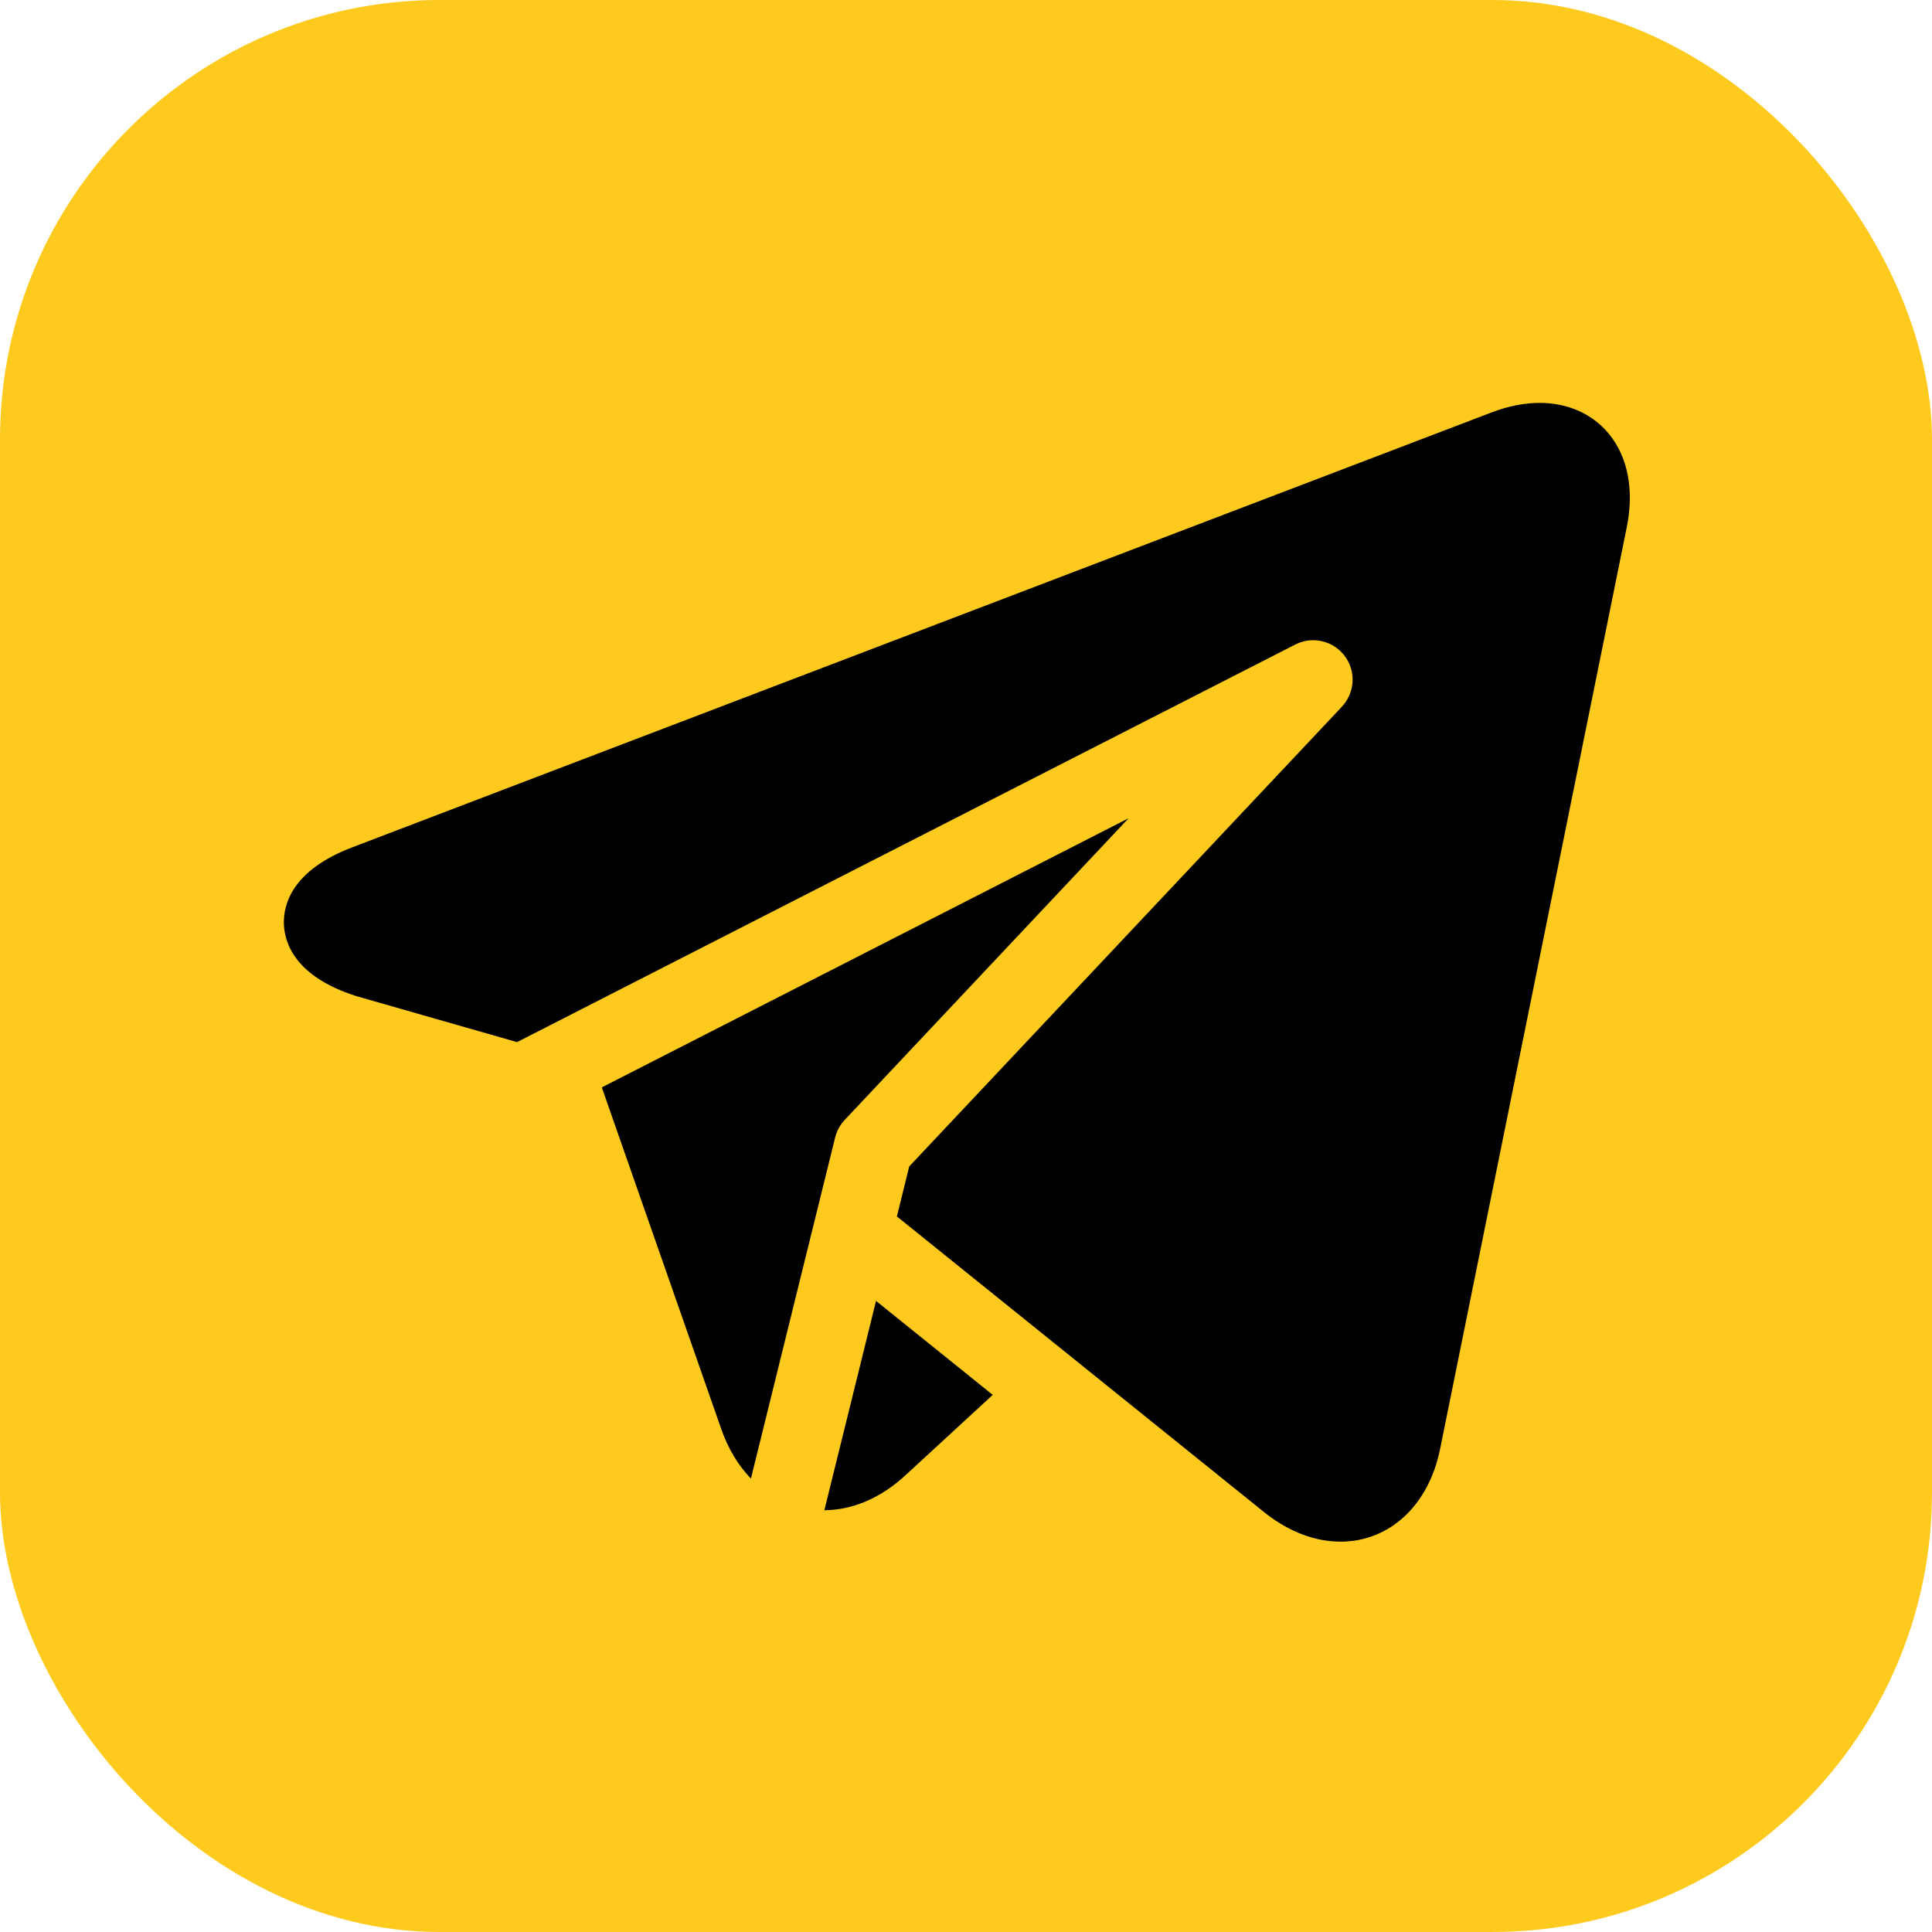 <?xml version="1.0" encoding="UTF-8"?> <svg xmlns="http://www.w3.org/2000/svg" width="211" height="211" viewBox="0 0 211 211" fill="none"><rect width="211" height="211" rx="48" fill="#FECA1D"></rect><path d="M175.731 47.406C173.934 45.21 171.245 44 168.157 44C166.477 44 164.7 44.354 162.872 45.052L38.438 92.552C31.835 95.072 30.945 98.853 31.003 100.884C31.06 102.914 32.162 106.64 38.898 108.782C38.938 108.796 38.979 108.807 39.019 108.819L56.47 113.812L141.458 70.393C143.576 69.309 146.171 70.15 147.253 72.269C148.103 73.933 147.762 75.889 146.551 77.177L146.555 77.18L99.301 127.389L97.953 132.852L114.827 146.44L138.21 165.27C138.231 165.285 138.251 165.302 138.272 165.318C140.845 167.314 143.655 168.368 146.4 168.369C151.763 168.369 156.033 164.4 157.276 158.259L177.664 57.587C178.482 53.547 177.796 49.931 175.731 47.406Z" fill="black"></path><path d="M91.211 124.228C91.383 123.532 91.728 122.868 92.254 122.308L123.261 89.361L65.724 118.756L78.788 156.12C79.533 158.248 80.641 160.061 82.011 161.479L91.209 124.227L91.211 124.228Z" fill="black"></path><path d="M90.03 164.939C93.136 164.913 96.187 163.603 98.861 161.142L108.42 152.34L95.675 142.078L90.03 164.939Z" fill="black"></path></svg> 